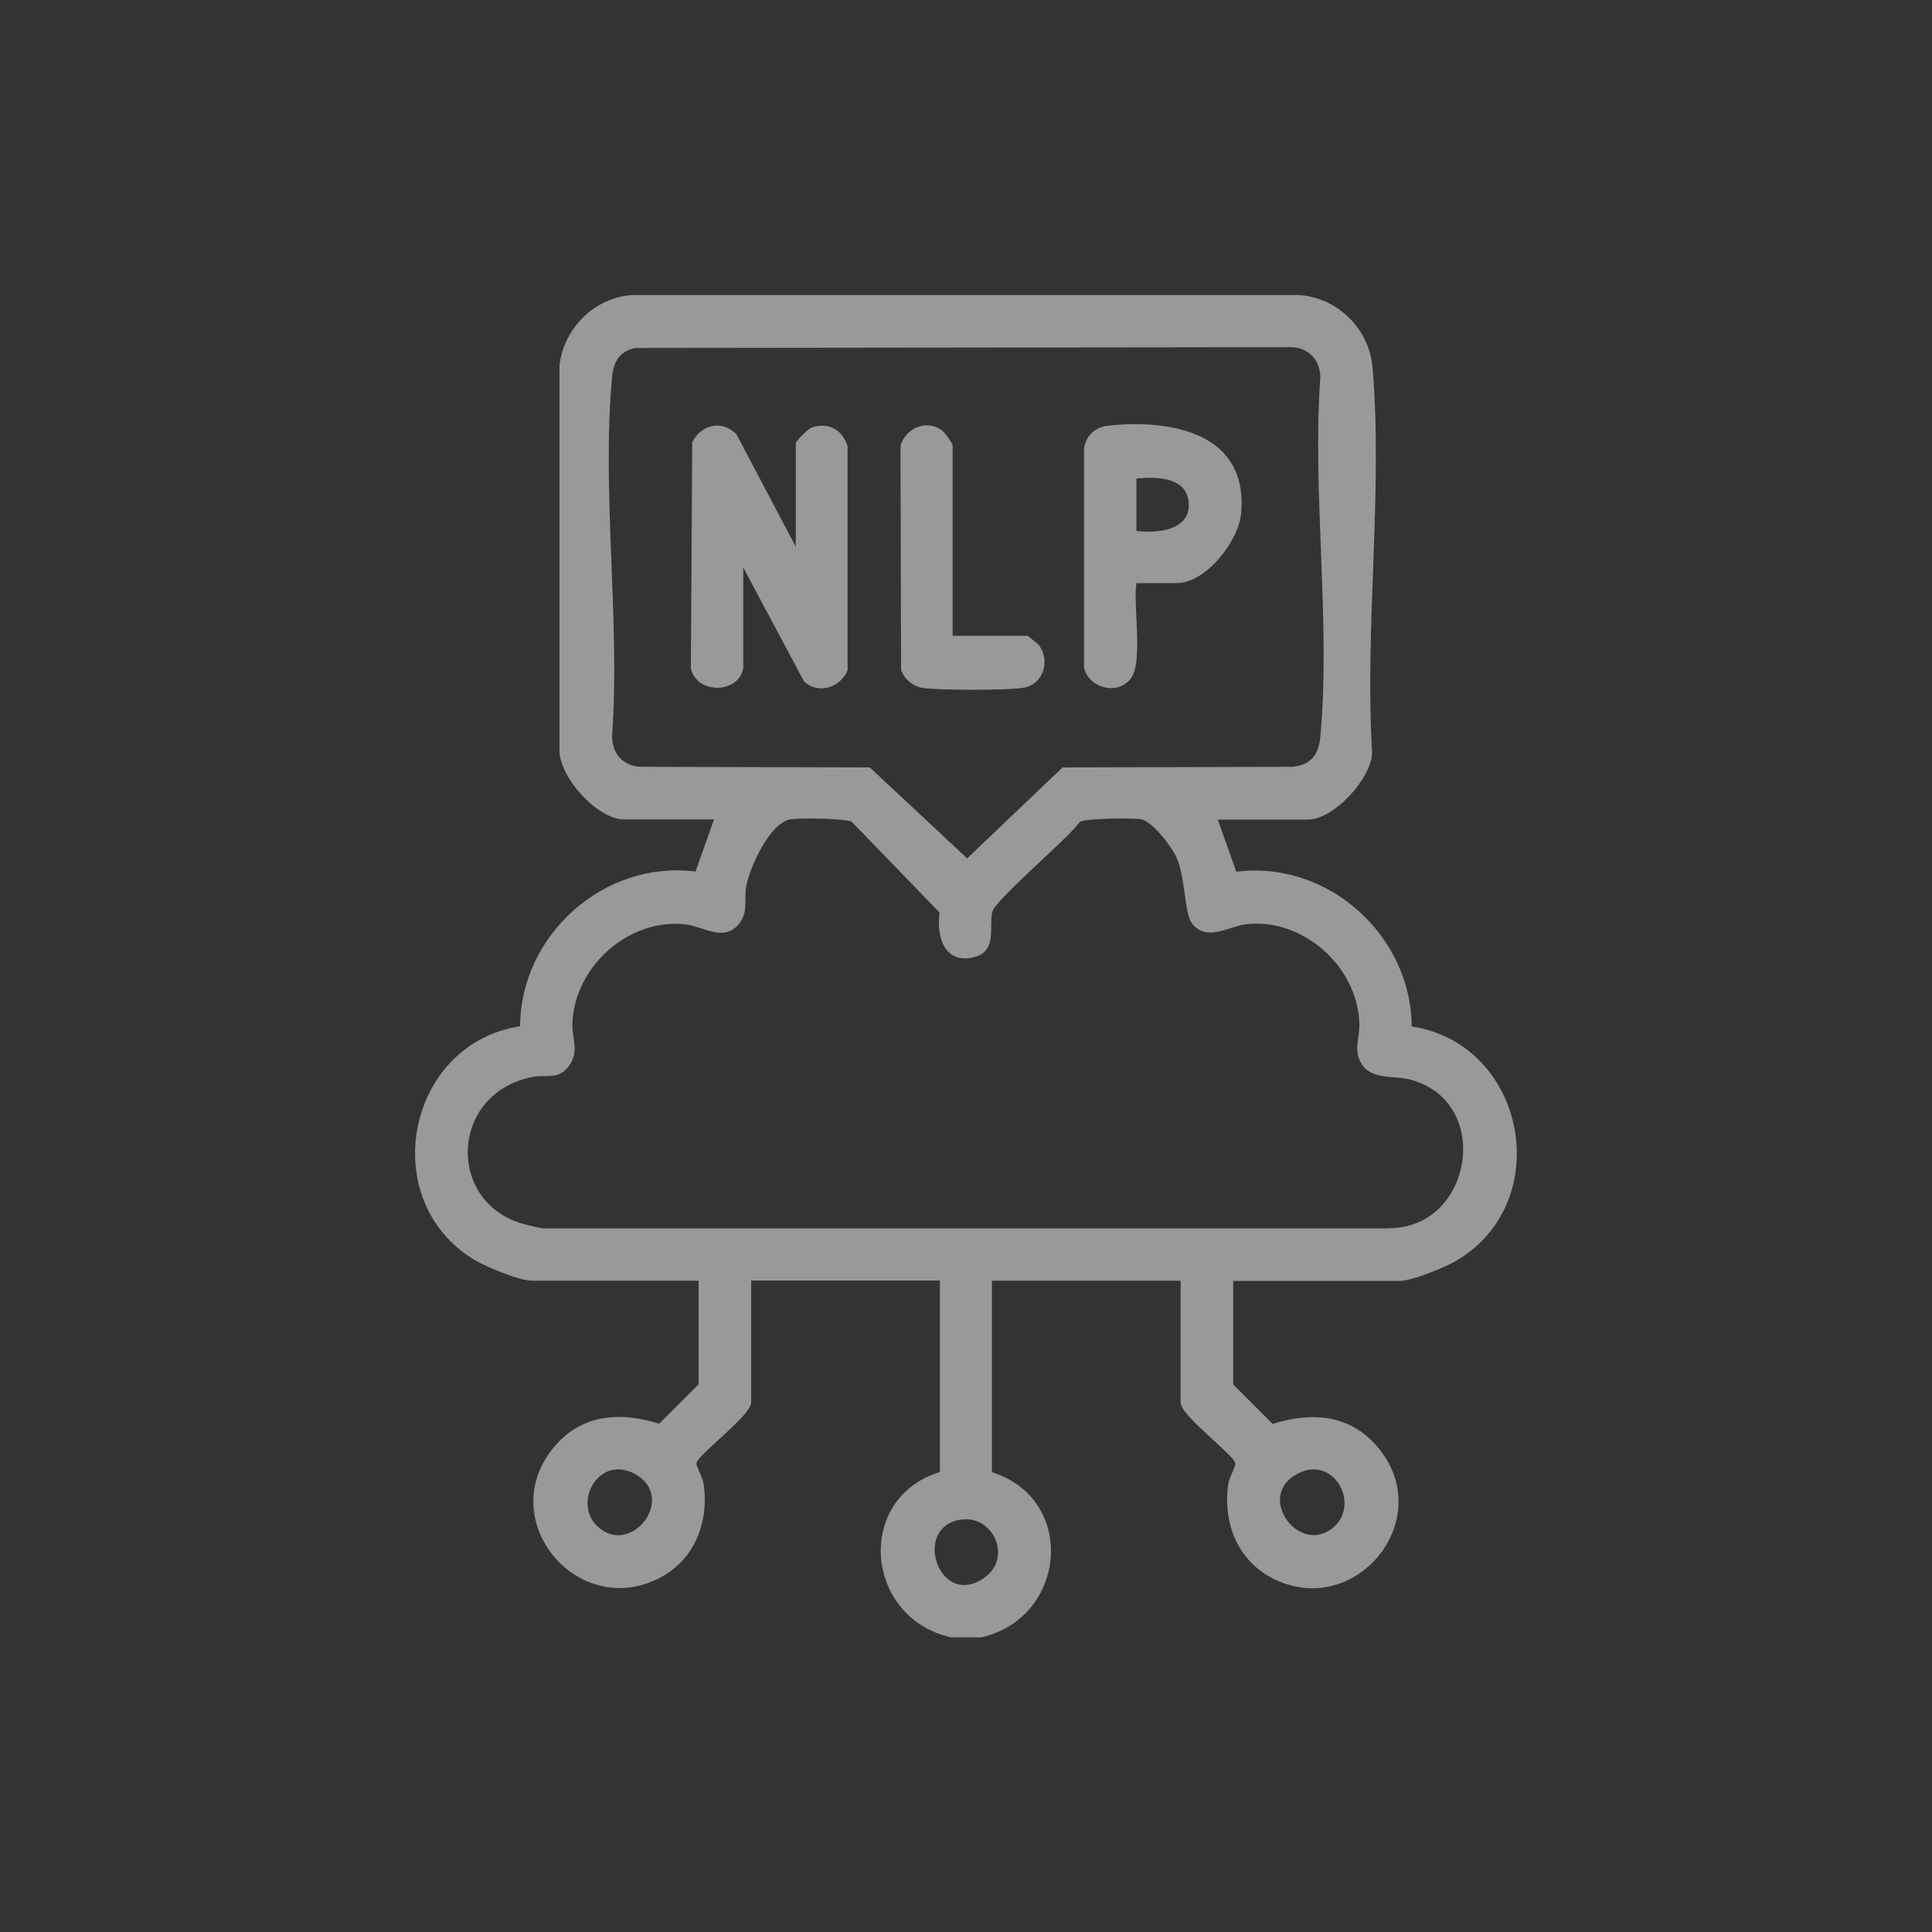 <?xml version="1.0" encoding="UTF-8"?>
<svg xmlns="http://www.w3.org/2000/svg" id="Capa_1" data-name="Capa 1" viewBox="0 0 100 100">
  <rect x="0" y="0" width="100" height="100" fill="#333333" stroke="none"/>
  <defs>
    <style>
      .cls-1 {
        fill: #fff;
      }

      .cls-2 {
        opacity: .5;
      }
    </style>
  </defs>
  <g class="cls-2">
    <path class="cls-1" d="M49.19,84.74c-4.43-1.02-4.96-7.19-.54-8.55v-9.91h-9.77v6.31c0,.68-2.74,2.68-2.83,3.14-.03.15.33.75.37,1.08.29,2.03-.5,4-2.39,4.92-4.18,2.03-8.35-2.99-5.47-6.69,1.43-1.83,3.44-2.01,5.56-1.35l2.04-2.04v-5.36h-8.62c-.65,0-2.39-.72-2.99-1.08-5.11-3.1-3.5-11.19,2.37-12.09.02-4.72,4.34-8.61,9.08-8.01l.96-2.7h-4.68c-1.35,0-3.36-2.2-3.32-3.6v-19.94c.26-1.91,1.79-3.44,3.73-3.6h34.48c2.02.09,3.69,1.72,3.87,3.73.55,6.35-.41,13.5-.02,19.94-.02,1.36-2,3.48-3.31,3.48h-4.68l.96,2.7c4.75-.6,9.05,3.3,9.08,8.01,5.87.89,7.49,8.99,2.37,12.09-.6.36-2.34,1.08-2.99,1.08h-8.62v5.36l2.04,2.04c2.12-.66,4.13-.47,5.56,1.35,2.89,3.7-1.29,8.72-5.47,6.69-1.89-.92-2.67-2.89-2.39-4.92.05-.33.4-.93.37-1.08-.09-.46-2.83-2.46-2.83-3.14v-6.31h-9.77v9.91c4.42,1.39,3.88,7.53-.54,8.55h-1.63ZM32.87,18.01c-.82.19-1.12.72-1.19,1.52-.55,5.89.43,12.62,0,18.6,0,.91.64,1.57,1.56,1.56l11.78.03,5.04,4.71,4.94-4.71,11.91-.03c.96-.11,1.34-.62,1.43-1.56.55-5.89-.43-12.62,0-18.6,0-.91-.64-1.57-1.56-1.56l-33.9.04ZM71.91,63.57c4.29,0,5.37-6.48,1.16-7.67-.91-.26-2.03.02-2.58-.81-.48-.72-.09-1.37-.13-2.18-.13-2.92-2.96-5.43-5.89-5.07-.86.11-1.96.9-2.74,0-.45-.53-.36-2.47-.85-3.49-.26-.55-1.24-1.87-1.85-1.95-.48-.06-2.81-.05-3.14.14-.59.87-4.41,4.03-4.54,4.69-.16.83.28,2.09-1.05,2.34-1.47.28-1.83-1.16-1.67-2.34l-4.54-4.69c-.32-.19-2.66-.2-3.14-.14-1.1.15-2.15,2.5-2.33,3.5-.12.69.13,1.31-.38,1.93-.77.94-1.85.13-2.72.02-2.93-.36-5.76,2.14-5.89,5.07-.04.81.35,1.46-.13,2.18-.55.83-1.18.5-1.93.64-4.3.84-4.48,6.49-.49,7.61.16.04.92.23.99.23h43.83ZM30.91,78.99c1.74,1.66,4.17-1.49,1.95-2.7-1.86-1.01-3.23,1.47-1.95,2.7ZM69.09,78.99c1.29-1.23-.09-3.7-1.95-2.7-2.22,1.2.21,4.35,1.95,2.7ZM49.7,78.66c-2.51.41-1.08,4.64,1.24,3.01,1.49-1.04.47-3.29-1.24-3.01Z"></path>
    <path class="cls-1" d="M38.47,34.6c-.26,1.32-2.41,1.34-2.71,0l.07-11.72c.48-.91,1.53-1.17,2.29-.4l3.07,5.82v-5.36c0-.11.63-.74.82-.81.87-.3,1.61.12,1.86.97v11.6c-.38.89-1.52,1.27-2.26.56l-3.14-5.89v5.22Z"></path>
    <path class="cls-1" d="M58.82,30.19c-.18,1.13.36,4.1-.29,4.93-.68.88-2.13.52-2.42-.53v-11.4c.12-.69.61-1.09,1.27-1.16,3.27-.34,7.24.38,6.86,4.55-.13,1.43-1.83,3.6-3.32,3.6h-2.1ZM58.82,27.48c1.04.13,2.77,0,2.71-1.41s-1.7-1.4-2.71-1.3v2.71Z"></path>
    <path class="cls-1" d="M49.32,32.91h3.87s.52.4.59.49c.59.8.23,1.99-.76,2.19-.75.15-4.46.14-5.25.02-.51-.08-.93-.43-1.13-.91l-.03-11.63c.29-.96,1.43-1.41,2.21-.73.13.11.49.63.49.73v9.84Z"></path>
  </g>
</svg>
